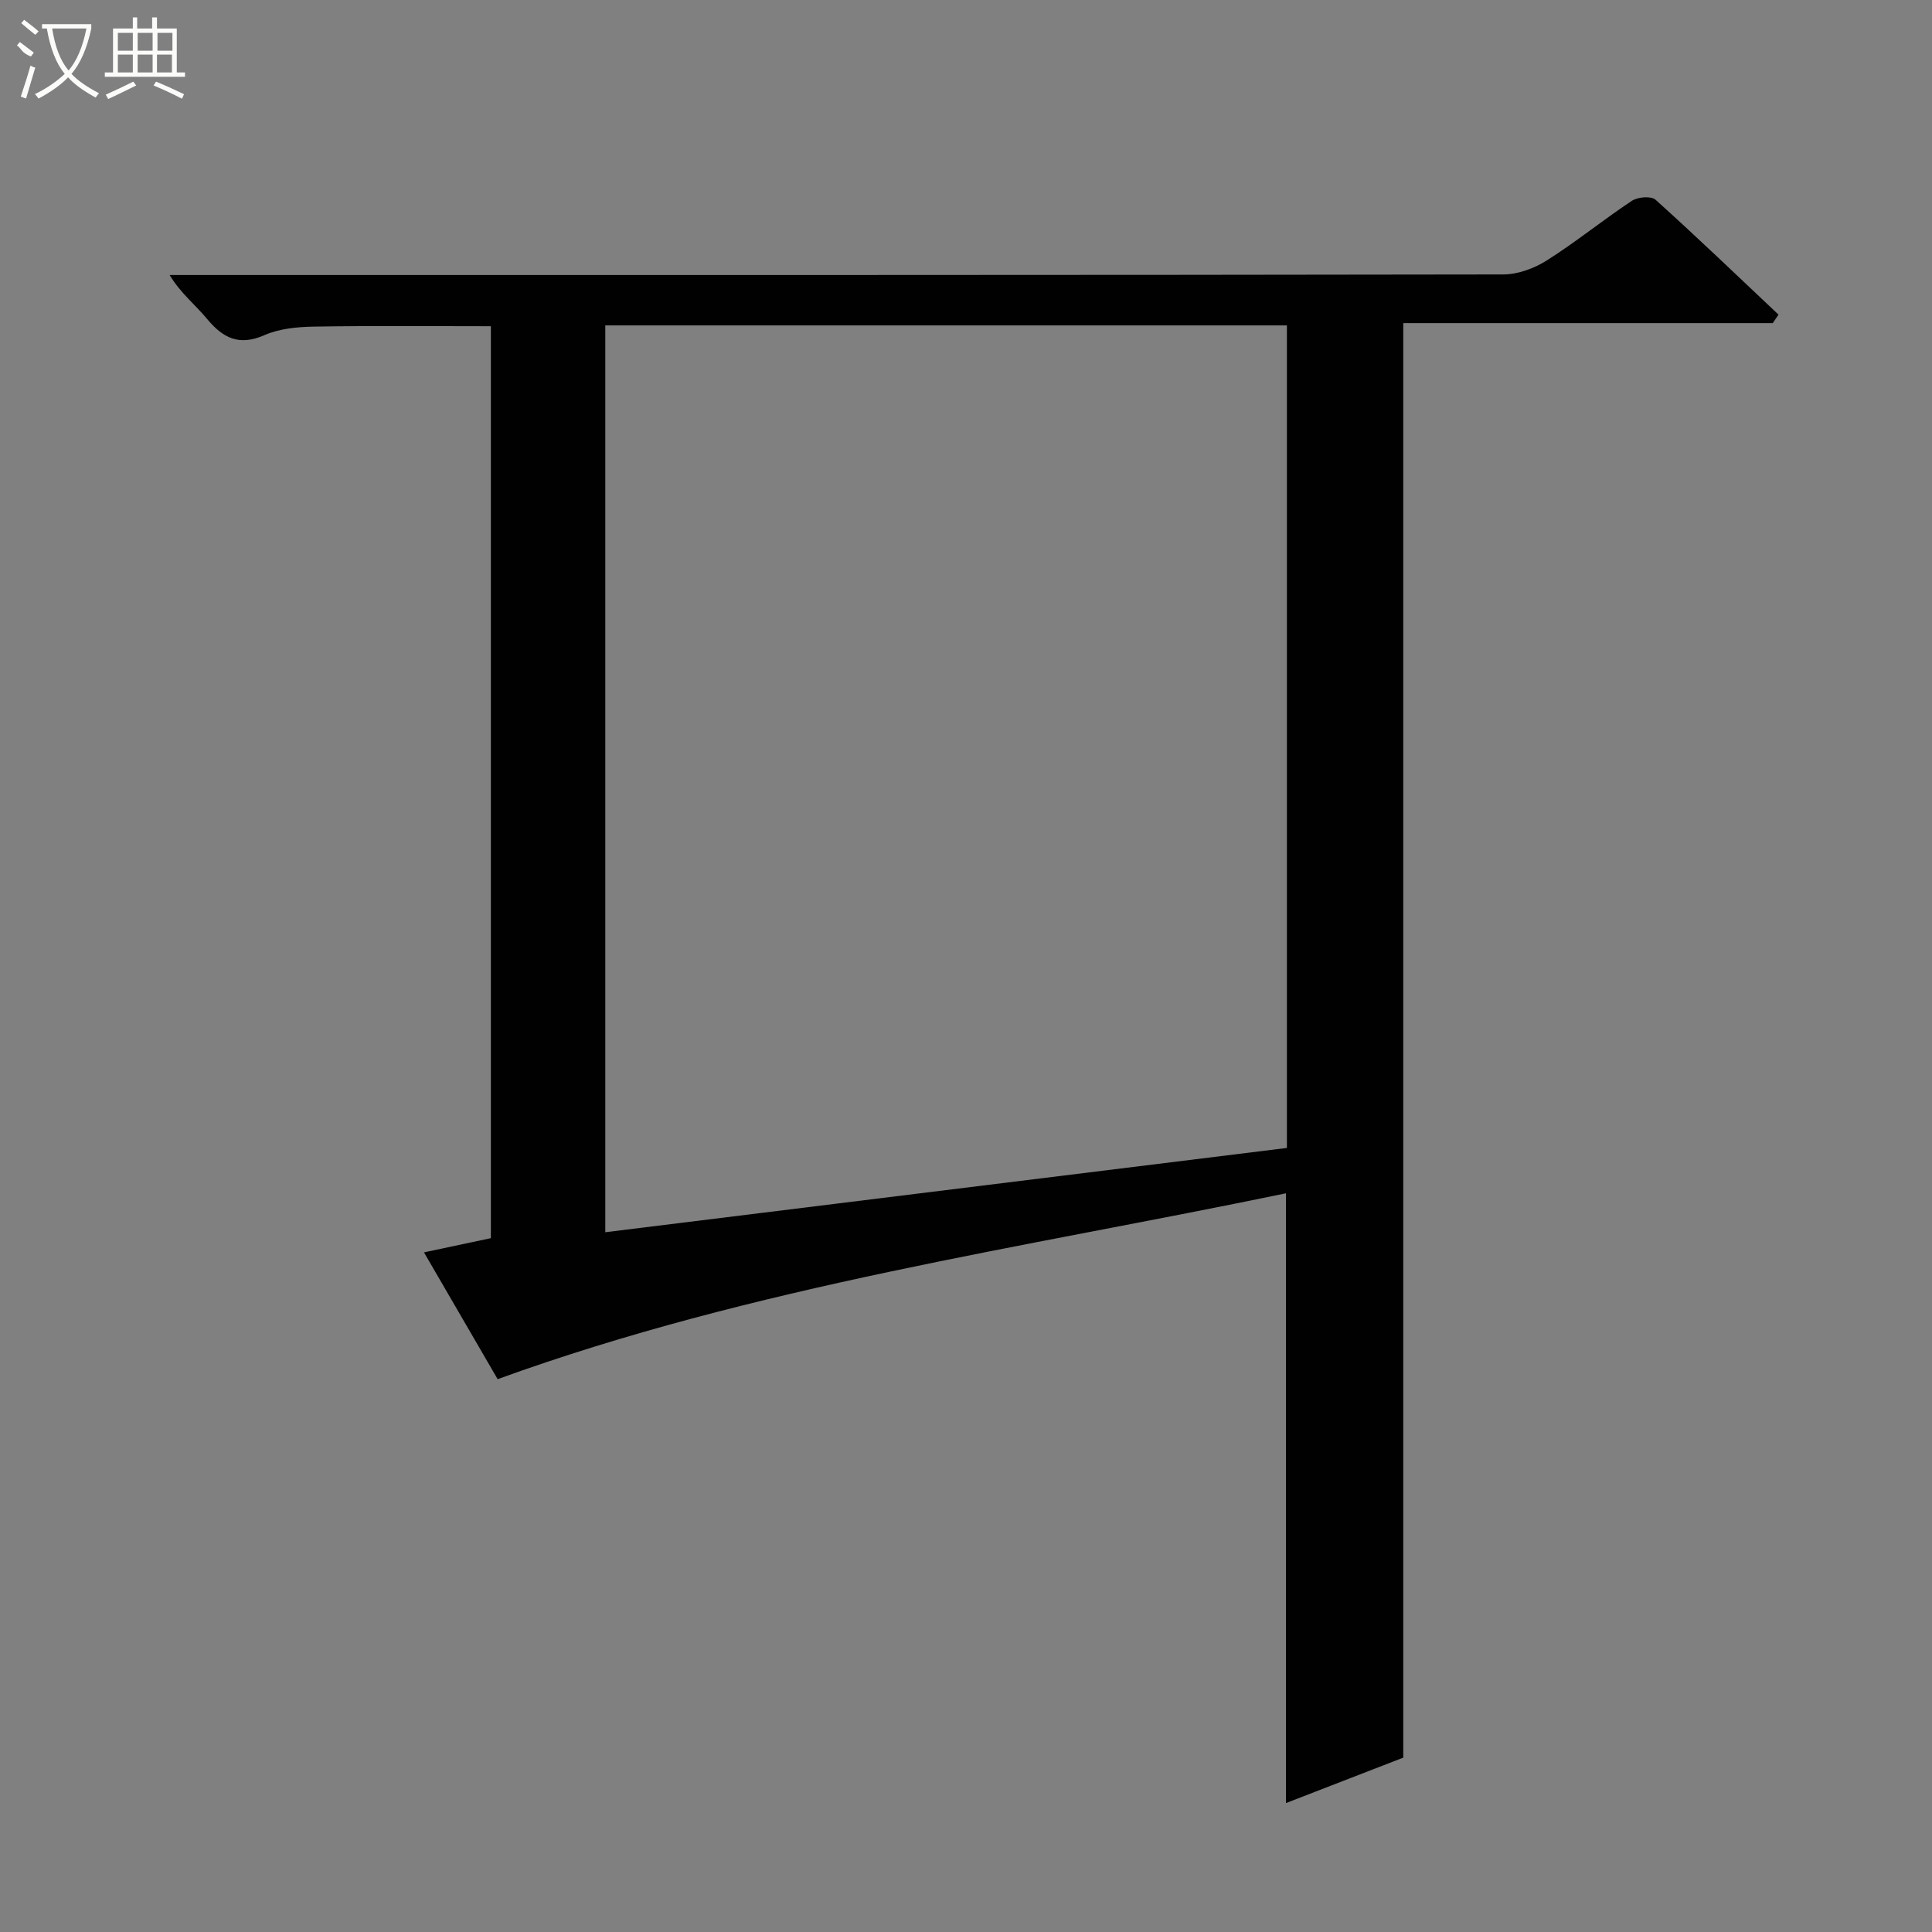 <svg enable-background="new 0 0 400 400" viewBox="0 0 400 400" xmlns="http://www.w3.org/2000/svg"><rect x="0" y="0" width="400" height="400" fill="#808080" stroke="none"/><path d="m266.24 373.31c0-42.26 0-83.94 0-126.25-54.67 11.36-109.94 19.16-163.21 38.48-4.78-8.23-9.91-17.06-15.25-26.25 4.84-1.03 9.16-1.95 13.85-2.94 0-62.85 0-125.74 0-188.81-12.14 0-24.39-.12-36.63.08-3.45.06-7.16.41-10.26 1.77-5.26 2.31-8.59.6-11.91-3.41-2.4-2.89-5.43-5.26-7.71-9.04h5.71c90.15 0 180.3.03 270.44-.12 3.04-.01 6.43-1.28 9.03-2.93 6.03-3.82 11.61-8.37 17.57-12.32 1.21-.8 3.99-1.03 4.89-.22 8.63 7.77 17.01 15.82 25.46 23.79-.4.59-.79 1.18-1.19 1.76-25.51 0-51.01 0-76.5 0v297c-7.67 2.96-15.91 6.16-24.29 9.41zm.2-135.64c0-57.02 0-113.71 0-170.3-47.29 0-94.18 0-141.12 0v187.75c47.2-5.84 94.07-11.63 141.12-17.45z" fill="#010102"/><g fill="#fbfcfa"><path d="m6.4 11.7c-2-.8-1.9-1.6-2.9-2.3l.6-.7c.9.7 1.9 1.4 2.9 2.2zm-2.1 8.3c.7-2.1 1.4-4.2 2-6.4.2.1.6.3 1 .4-.7 2.3-1.3 4.4-1.9 6.4zm3-12.8c-1.1-.9-2.1-1.7-2.9-2.4l.6-.7c1 .8 2 1.5 3 2.4zm1.4-1.3v-.9h10.2v.9c-.9 4.2-2.3 7.3-4.1 9.4 1.3 1.4 3.2 2.7 5.7 4-.2.2-.4.5-.7.9-2.5-1.4-4.4-2.7-5.7-4.2-1.4 1.5-3.5 3-6.1 4.4 0 0 0 0-.1-.1-.3-.4-.5-.7-.7-.8 2.7-1.3 4.7-2.8 6.2-4.2-1.8-2.2-3-5.3-3.7-9.4zm9.2 0h-7.1c.6 3.8 1.7 6.7 3.4 8.7 1.7-2 2.9-4.8 3.7-8.7z"/><path d="m31.6 3.6h.9v2.3h4.1v9.1h1.7v.9h-16.6v-.9h1.7v-9.1h4.1v-2.3h.9v2.3h3.1v-2.3zm-4 13.3.6.8c-1.9.9-3.8 1.9-5.8 2.8-.2-.3-.3-.6-.5-.9 2-.9 3.9-1.8 5.7-2.7zm-3.2-10.1v3.7h3.1v-3.7zm0 4.5v3.7h3.1v-3.7zm4.1-4.5v3.7h3.1v-3.7zm0 4.5v3.7h3.1v-3.7zm9.1 9.1c-2.1-1.1-4.1-2-5.8-2.7l.5-.8c2.2.9 4.1 1.8 5.8 2.6l-.4.9zm-1.9-13.6h-3.1v3.7h3.1zm-3.2 4.5v3.7h3.1v-3.7z"/></g></svg>